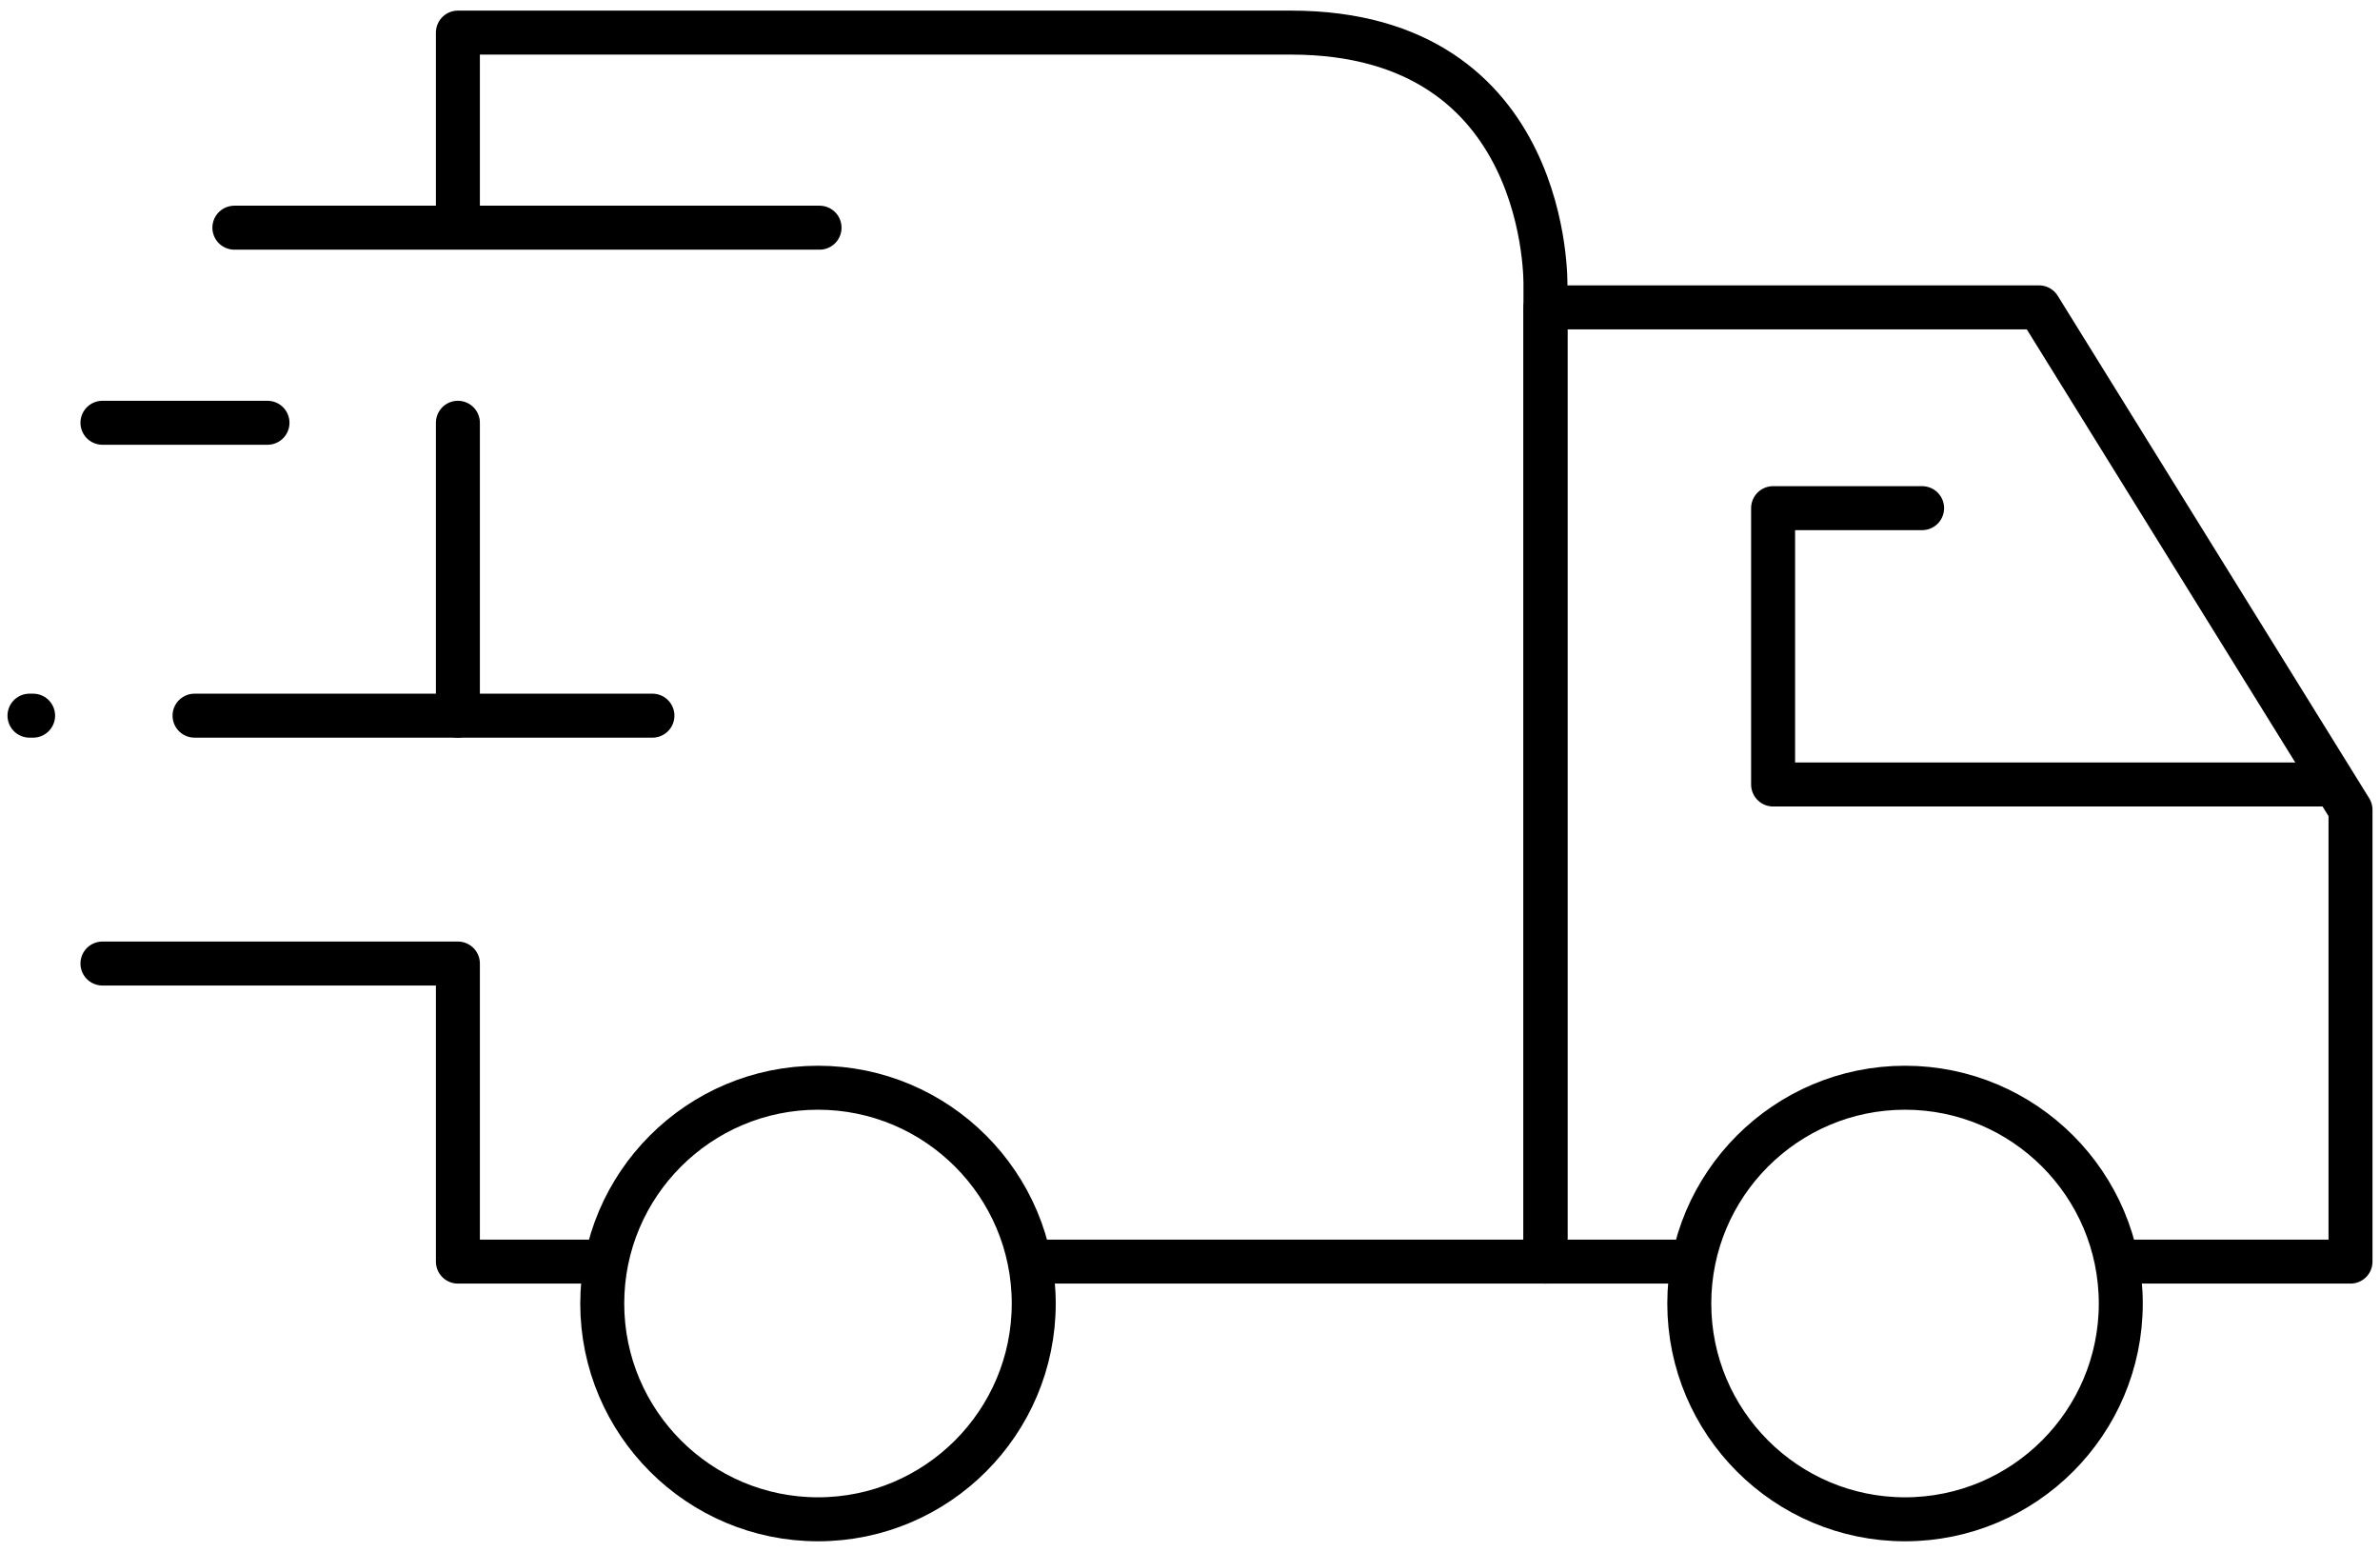 <svg xmlns="http://www.w3.org/2000/svg" viewBox="0 0 46 30">
    <polyline points="40.99 24.38 45.43 24.38 45.43 15.65 39.41 5.94 29.87 5.94 29.87 24.38 32.56 24.38" style="fill:none;stroke:#000;stroke-linecap:round;stroke-linejoin:round;stroke-width:.85px"/>
    <polyline points="11.41 24.38 8.85 24.38 8.85 18.62 1.98 18.62" style="fill:none;stroke:#000;stroke-linecap:round;stroke-linejoin:round;stroke-width:.85px"/>
    <line x1="8.85" y1="8.17" x2="8.85" y2="13.83" style="fill:none;stroke:#000;stroke-linecap:round;stroke-linejoin:round;stroke-width:.85px"/>
    <path d="M19.98,24.38h9.89V5.53s.13-4.9-4.92-4.9H8.85v3.76" style="fill:none;stroke:#000;stroke-linecap:round;stroke-linejoin:round;stroke-width:.85px"/>
    <path d="M32.65,25.19c0,2.3,1.87,4.17,4.17,4.17s4.17-1.87,4.17-4.17-1.87-4.17-4.17-4.17c-2.3,0-4.17,1.87-4.17,4.17Z" style="fill:none;stroke:#000;stroke-linecap:round;stroke-linejoin:round;stroke-width:.85px"/>
    <path d="M11.64,25.19c0,2.3,1.87,4.17,4.17,4.17s4.17-1.87,4.17-4.17-1.87-4.17-4.17-4.17-4.17,1.87-4.17,4.17Z" style="fill:none;stroke:#000;stroke-linecap:round;stroke-linejoin:round;stroke-width:.85px"/>
    <polyline points="37.15 9.82 34.27 9.82 34.27 15.16 45.02 15.16" style="fill:none;stroke:#000;stroke-linecap:round;stroke-linejoin:round;stroke-width:.85px"/>
    <line x1="4.53" y1="4.4" x2="15.84" y2="4.4" style="fill:none;stroke:#000;stroke-linecap:round;stroke-linejoin:round;stroke-width:.85px"/>
    <line x1="5.17" y1="8.17" x2="1.98" y2="8.17" style="fill:none;stroke:#000;stroke-linecap:round;stroke-linejoin:round;stroke-width:.85px"/>
    <line x1="3.76" y1="13.83" x2="12.61" y2="13.83" style="fill:none;stroke:#000;stroke-linecap:round;stroke-linejoin:round;stroke-width:.85px"/>
    <line x1=".57" y1="13.83" x2=".64" y2="13.83" style="fill:none;stroke:#000;stroke-linecap:round;stroke-linejoin:round;stroke-width:.85px"/>
    <rect width="46" height="30" style="fill:none"/>
</svg>
